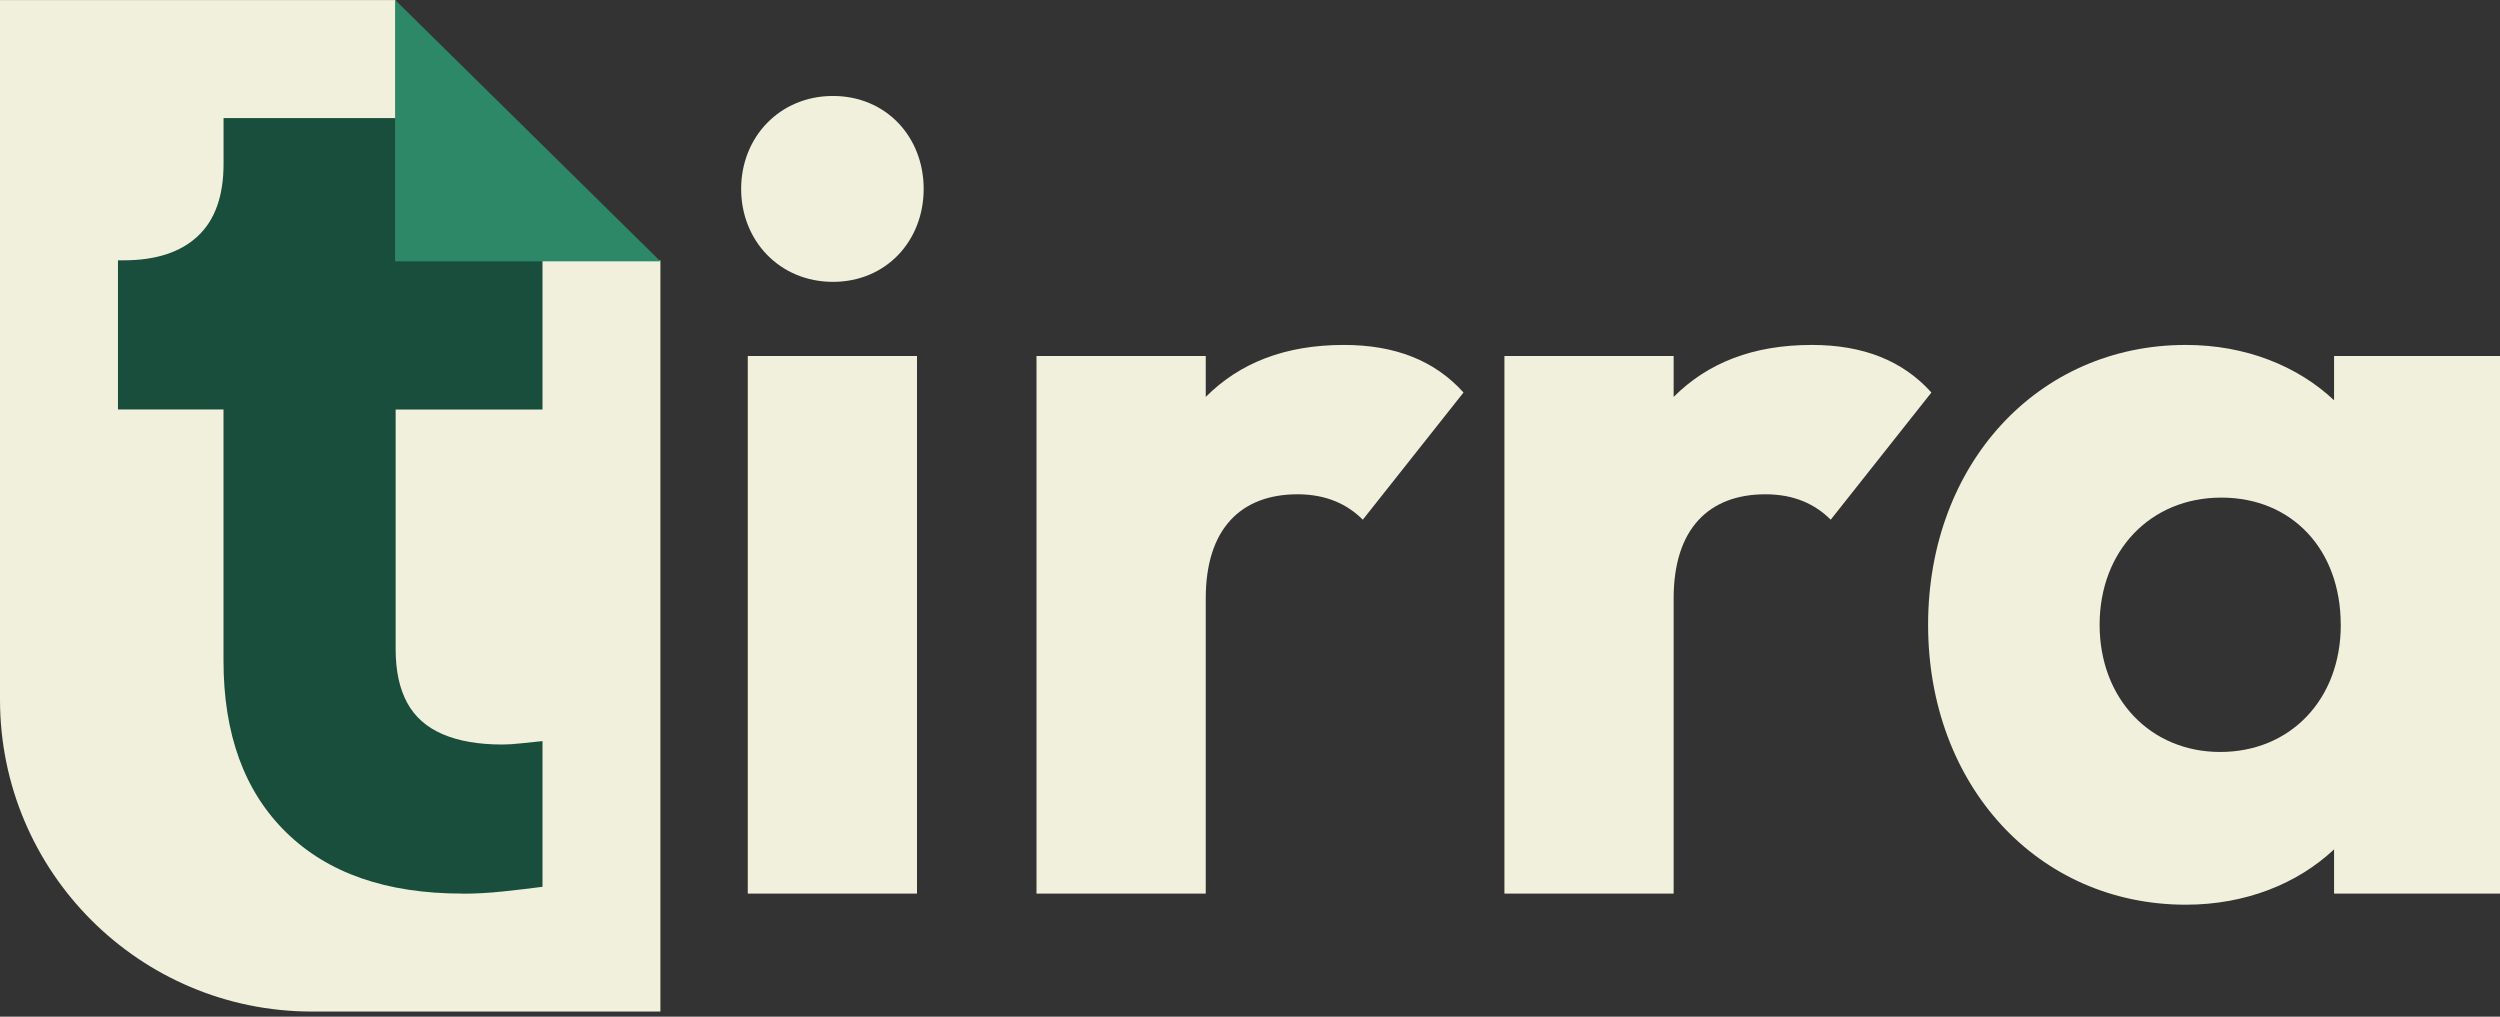 <svg width="150" height="61" viewBox="0 0 150 61" fill="none" xmlns="http://www.w3.org/2000/svg">
<rect x="0" y="0" width="150" height="61" fill="#333333" stroke="none"/>
<path d="M39.624 15.615V60.693H18.72C8.38 60.693 0 52.312 0 41.973V0.003H23.735V15.618H39.627L39.624 15.615Z" fill="#F1F0DC"/>
<path d="M27.726 53.615C23.182 53.615 19.66 52.388 17.161 49.933C14.658 47.478 13.41 44.048 13.41 39.641V24.566H7.078V15.619H7.423C9.351 15.619 10.832 15.136 11.864 14.172C12.897 13.208 13.413 11.762 13.413 9.837V7.084H23.739V15.622H32.55V24.57H23.739V38.957C23.739 40.243 23.968 41.31 24.426 42.158C24.884 43.009 25.596 43.638 26.56 44.052C27.524 44.466 28.717 44.671 30.14 44.671C30.461 44.671 30.827 44.647 31.241 44.602C31.654 44.558 32.089 44.51 32.55 44.466V53.208C31.863 53.301 31.08 53.389 30.208 53.485C29.336 53.578 28.509 53.622 27.729 53.622L27.726 53.615Z" fill="#194E3C"/>
<path d="M39.624 15.68H23.712V0L31.668 7.84L39.624 15.68Z" fill="#2D8868"/>
<path d="M44.469 11.334C44.469 8.216 46.791 5.758 49.977 5.758C53.164 5.758 55.42 8.213 55.42 11.334C55.42 14.456 53.164 16.911 49.977 16.911C46.791 16.911 44.469 14.456 44.469 11.334ZM44.866 21.359H55.02V53.615H44.866V21.359Z" fill="#F1F0DC"/>
<path d="M62.19 21.359H72.345V23.814C74.403 21.756 77.125 20.696 80.64 20.696C83.693 20.696 86.083 21.626 87.81 23.551L81.768 31.182C80.838 30.252 79.576 29.657 77.853 29.657C74.468 29.657 72.345 31.716 72.345 35.897V53.618H62.19V21.363V21.359Z" fill="#F1F0DC"/>
<path d="M90.265 21.359H100.419V23.814C102.478 21.756 105.199 20.696 108.714 20.696C111.767 20.696 114.157 21.626 115.884 23.551L109.843 31.182C108.913 30.252 107.651 29.657 105.928 29.657C102.543 29.657 100.419 31.716 100.419 35.897V53.618H90.265V21.363V21.359Z" fill="#F1F0DC"/>
<path d="M115.686 37.487C115.686 27.862 122.257 20.696 131.15 20.696C134.734 20.696 137.855 21.957 140.044 24.016V21.359H150V53.615H140.044V50.962C137.855 53.02 134.734 54.282 131.15 54.282C122.257 54.282 115.686 47.112 115.686 37.49V37.487ZM140.444 37.487C140.444 32.974 137.524 29.856 133.277 29.856C129.031 29.856 125.977 33.042 125.977 37.487C125.977 41.932 129.031 45.118 133.212 45.118C137.394 45.118 140.447 42 140.447 37.487H140.444Z" fill="#F1F0DC"/>
</svg>
